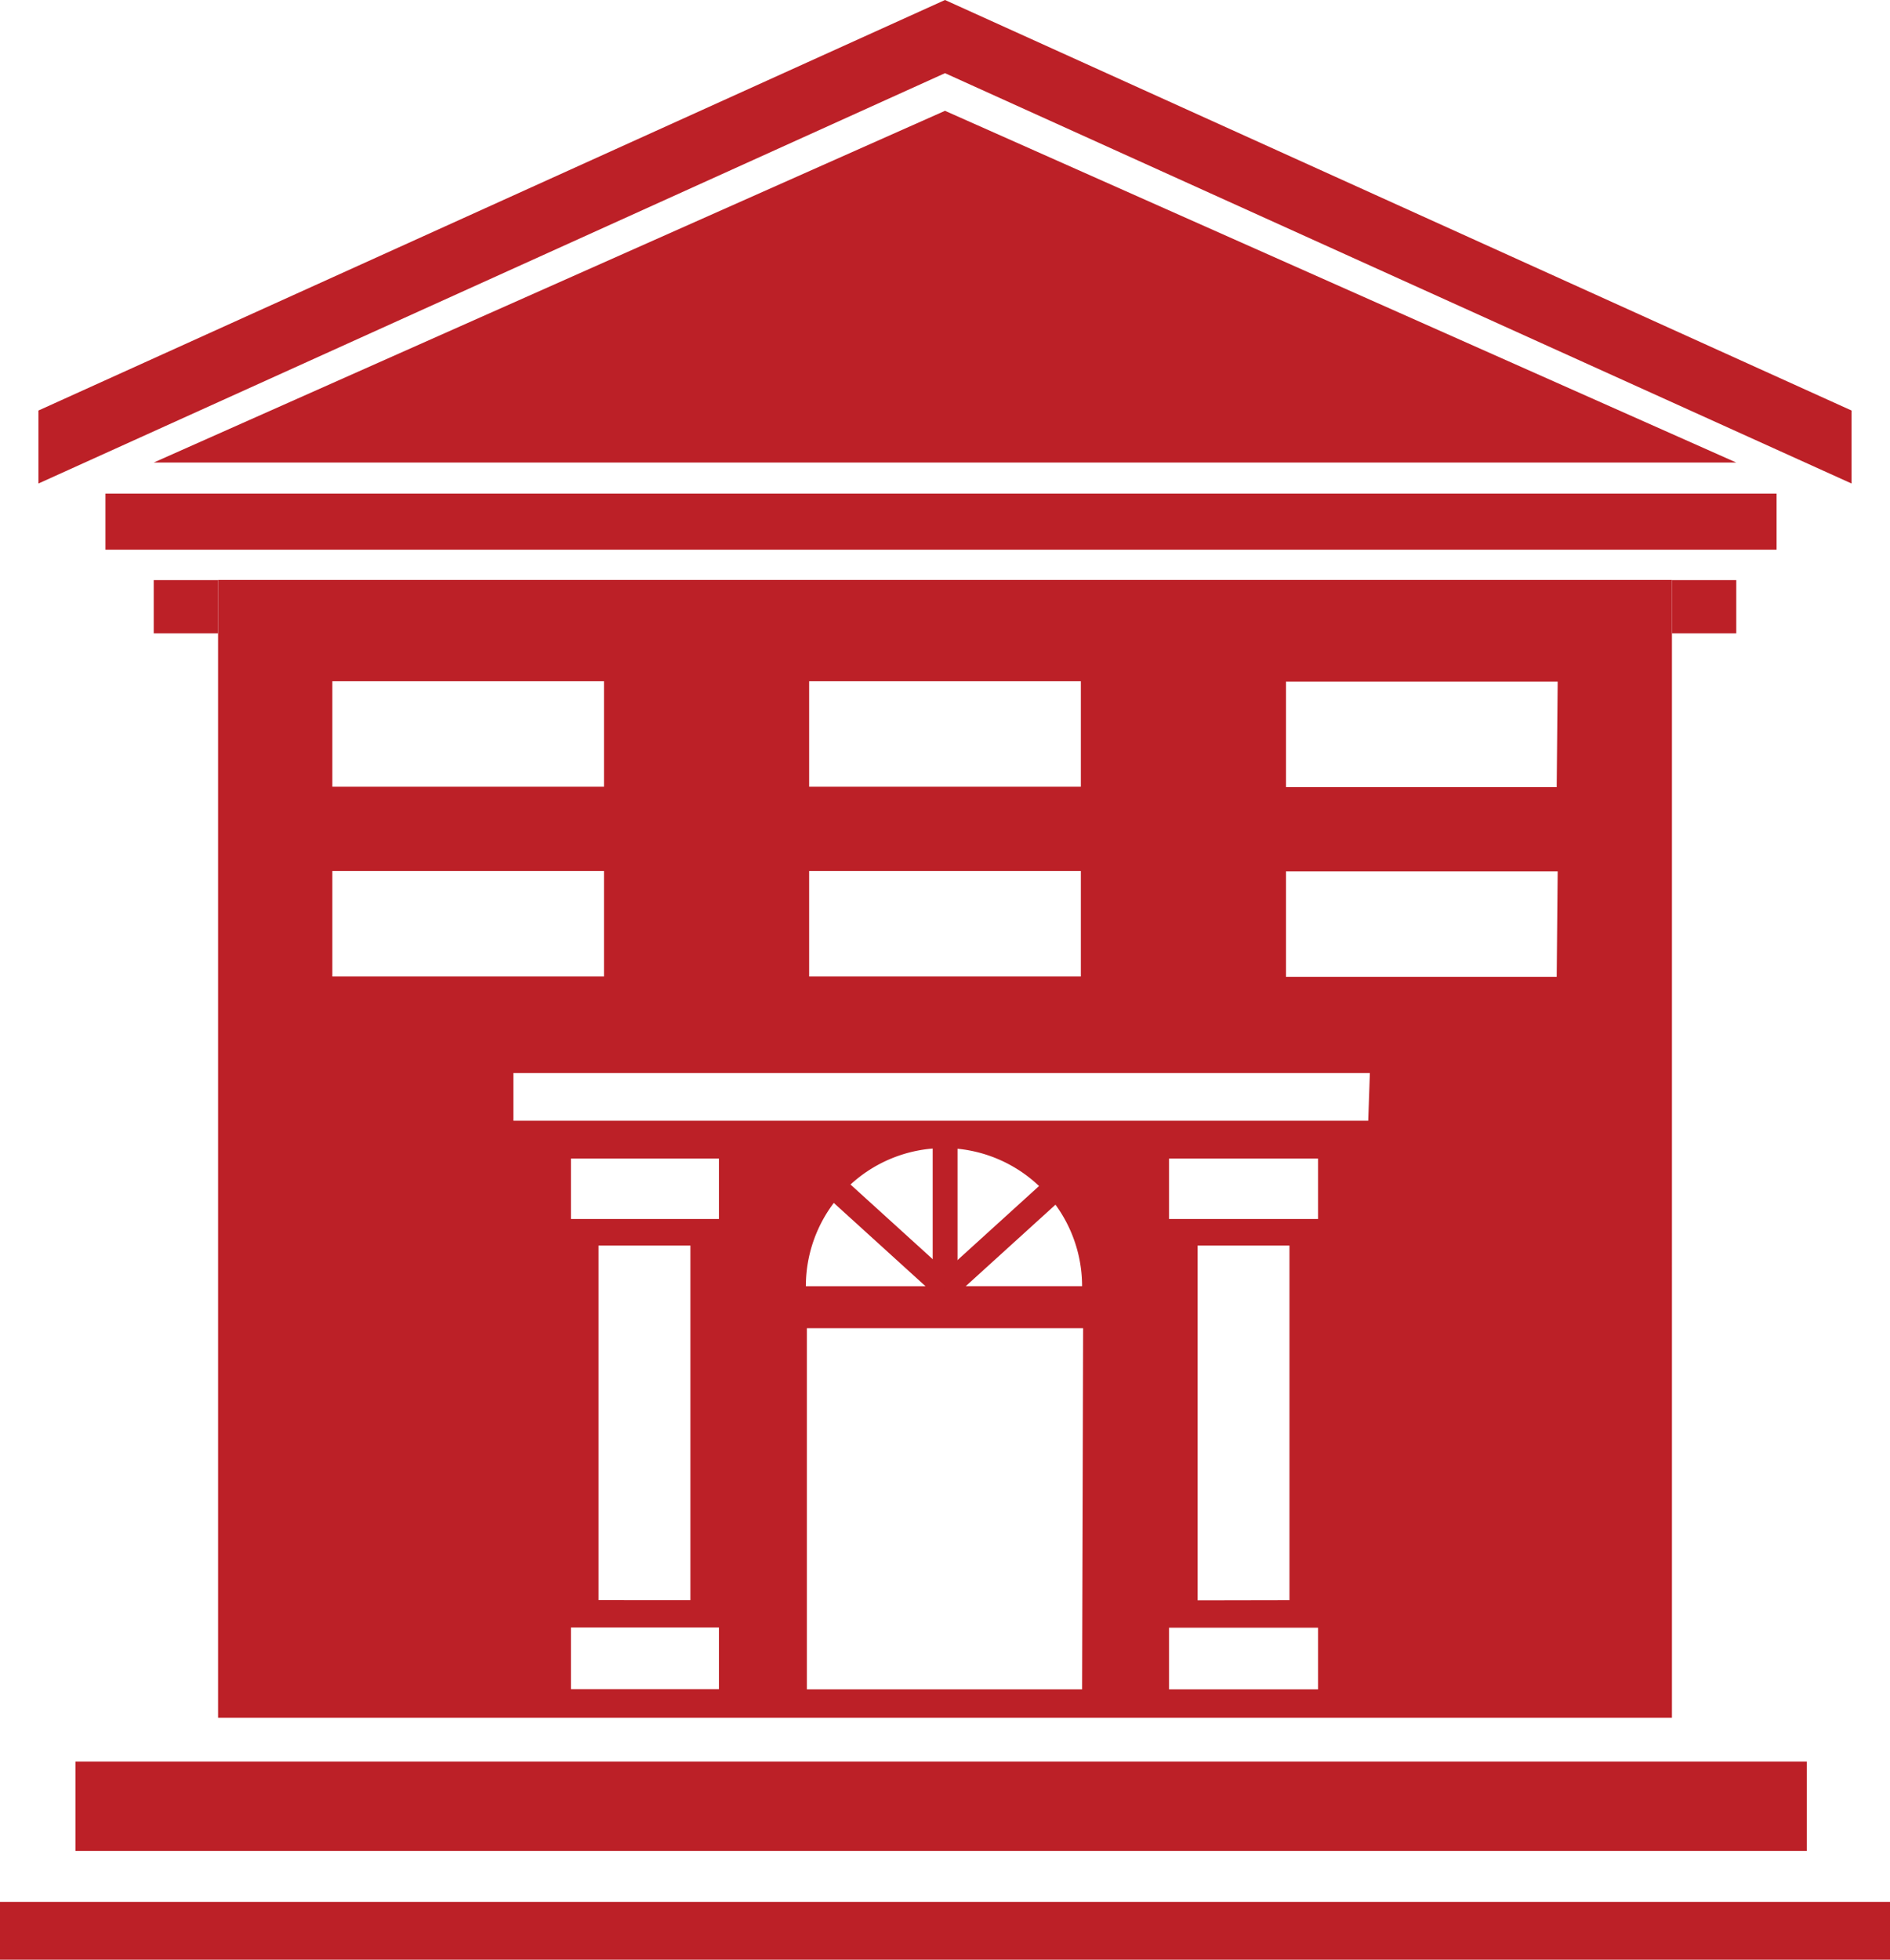 <svg xmlns="http://www.w3.org/2000/svg" width="97.912" height="101.5" viewBox="0 0 97.912 101.5">
  <g id="Movie_Studios_icon" data-name="Movie Studios icon" transform="translate(-1383 -4088)">
    <g id="_Group_" data-name="&lt;Group&gt;" transform="translate(1383 4088)">
      <rect id="_Rectangle_" data-name="&lt;Rectangle&gt;" width="97.912" height="2.992" transform="translate(0 98.508)" fill="#bc2027"/>
      <g id="_Group_2" data-name="&lt;Group&gt;" transform="translate(1.991)">
        <rect id="_Path_" data-name="&lt;Path&gt;" width="89.692" height="4.632" transform="translate(1.917 91.236)" fill="#bc2027"/>
        <g id="_Group_3" data-name="&lt;Group&gt;" transform="translate(9.306 30.036)">
          <path id="_Compound_Path_" data-name="&lt;Compound Path&gt;" d="M88.63,104.55v58.932h75.318V104.55Zm30.621,5.249h14.076v5.462H119.251Zm0,9.827h14.076v5.462H119.251ZM94.55,109.8h14.076v5.462H94.55Zm0,9.827h14.076v5.462H94.55ZM114.577,162h-7.666v-3.194h7.666Zm-6.239-4.61V139.026H113.1v18.366Zm6.239-19.74h-7.666v-3.13h7.666Zm18.814,24.361H119.134V143.306h14.31Zm-14.31-20.879a7.155,7.155,0,0,1,14.31,0Zm26.533,20.879h-7.719v-3.194h7.719Zm-6.239-4.61V139.026h4.759v18.366Zm6.239-19.751h-7.719v-3.13h7.719Zm2.6-5.089H103.93v-2.47H148.3Zm9.764-7.453H143.953v-5.462h14.076Zm0-9.827H143.953V109.82h14.076Z" transform="translate(-88.63 -104.55)" fill="#bc2027"/>
          <g id="_Group_4" data-name="&lt;Group&gt;" transform="translate(31.675 29.099)">
            <g id="_Group_5" data-name="&lt;Group&gt;" transform="translate(0)">
              <g id="_Group_6" data-name="&lt;Group&gt;">
                <rect id="_Rectangle_2" data-name="&lt;Rectangle&gt;" width="1.288" height="7.496" transform="translate(5.346)" fill="#bc2027"/>
                <rect id="_Rectangle_3" data-name="&lt;Rectangle&gt;" width="1.288" height="7.496" transform="matrix(0.672, -0.74, 0.74, 0.672, 0, 2.966)" fill="#bc2027"/>
                <rect id="_Rectangle_4" data-name="&lt;Rectangle&gt;" width="1.288" height="7.496" transform="matrix(-0.672, -0.74, 0.74, -0.672, 6.473, 8.013)" fill="#bc2027"/>
              </g>
            </g>
          </g>
        </g>
        <g id="_Group_7" data-name="&lt;Group&gt;">
          <g id="_Group_8" data-name="&lt;Group&gt;" transform="translate(5.973 5.739)">
            <path id="_Path_2" data-name="&lt;Path&gt;" d="M114.677,92.48h-.937V94.1h.958a.575.575,0,0,0,.575-.575v-.49a.6.6,0,0,0-.6-.554Z" transform="translate(-83.672 -81.034)" fill="#bc2027"/>
            <path id="_Path_3" data-name="&lt;Path&gt;" d="M114.708,89.69h-.958v1.6h.937a.6.6,0,0,0,.6-.6v-.426a.575.575,0,0,0-.575-.575Z" transform="translate(-83.672 -81.215)" fill="#bc2027"/>
            <path id="_Path_4" data-name="&lt;Path&gt;" d="M41.82,16.088H43.4l-.767-2.1Z" transform="translate(-5.257 -4.833)" fill="#bc2027"/>
            <path id="_Compound_Path_2" data-name="&lt;Compound Path&gt;" d="M126.492,81.73,85.5,99.947h81.984Z" transform="translate(-85.5 -81.73)" fill="#bc2027"/>
          </g>
          <rect id="_Rectangle_5" data-name="&lt;Rectangle&gt;" width="86.573" height="2.907" transform="translate(3.471 25.564)" fill="#bc2027"/>
          <g id="_Group_9" data-name="&lt;Group&gt;">
            <path id="_Path_5" data-name="&lt;Path&gt;" d="M48.835,0,1.87,21.263v3.78L48.835,3.79Z" transform="translate(-1.87)" fill="#bc2027"/>
            <path id="_Path_6" data-name="&lt;Path&gt;" d="M45.98,0,92.945,21.263v3.78L45.98,3.79Z" transform="translate(0.985)" fill="#bc2027"/>
          </g>
        </g>
        <rect id="_Rectangle_6" data-name="&lt;Rectangle&gt;" width="3.333" height="2.758" transform="translate(5.973 30.046)" fill="#bc2027"/>
        <rect id="_Rectangle_7" data-name="&lt;Rectangle&gt;" width="3.333" height="2.758" transform="translate(84.624 30.046)" fill="#bc2027"/>
      </g>
    </g>
  </g>
</svg>
